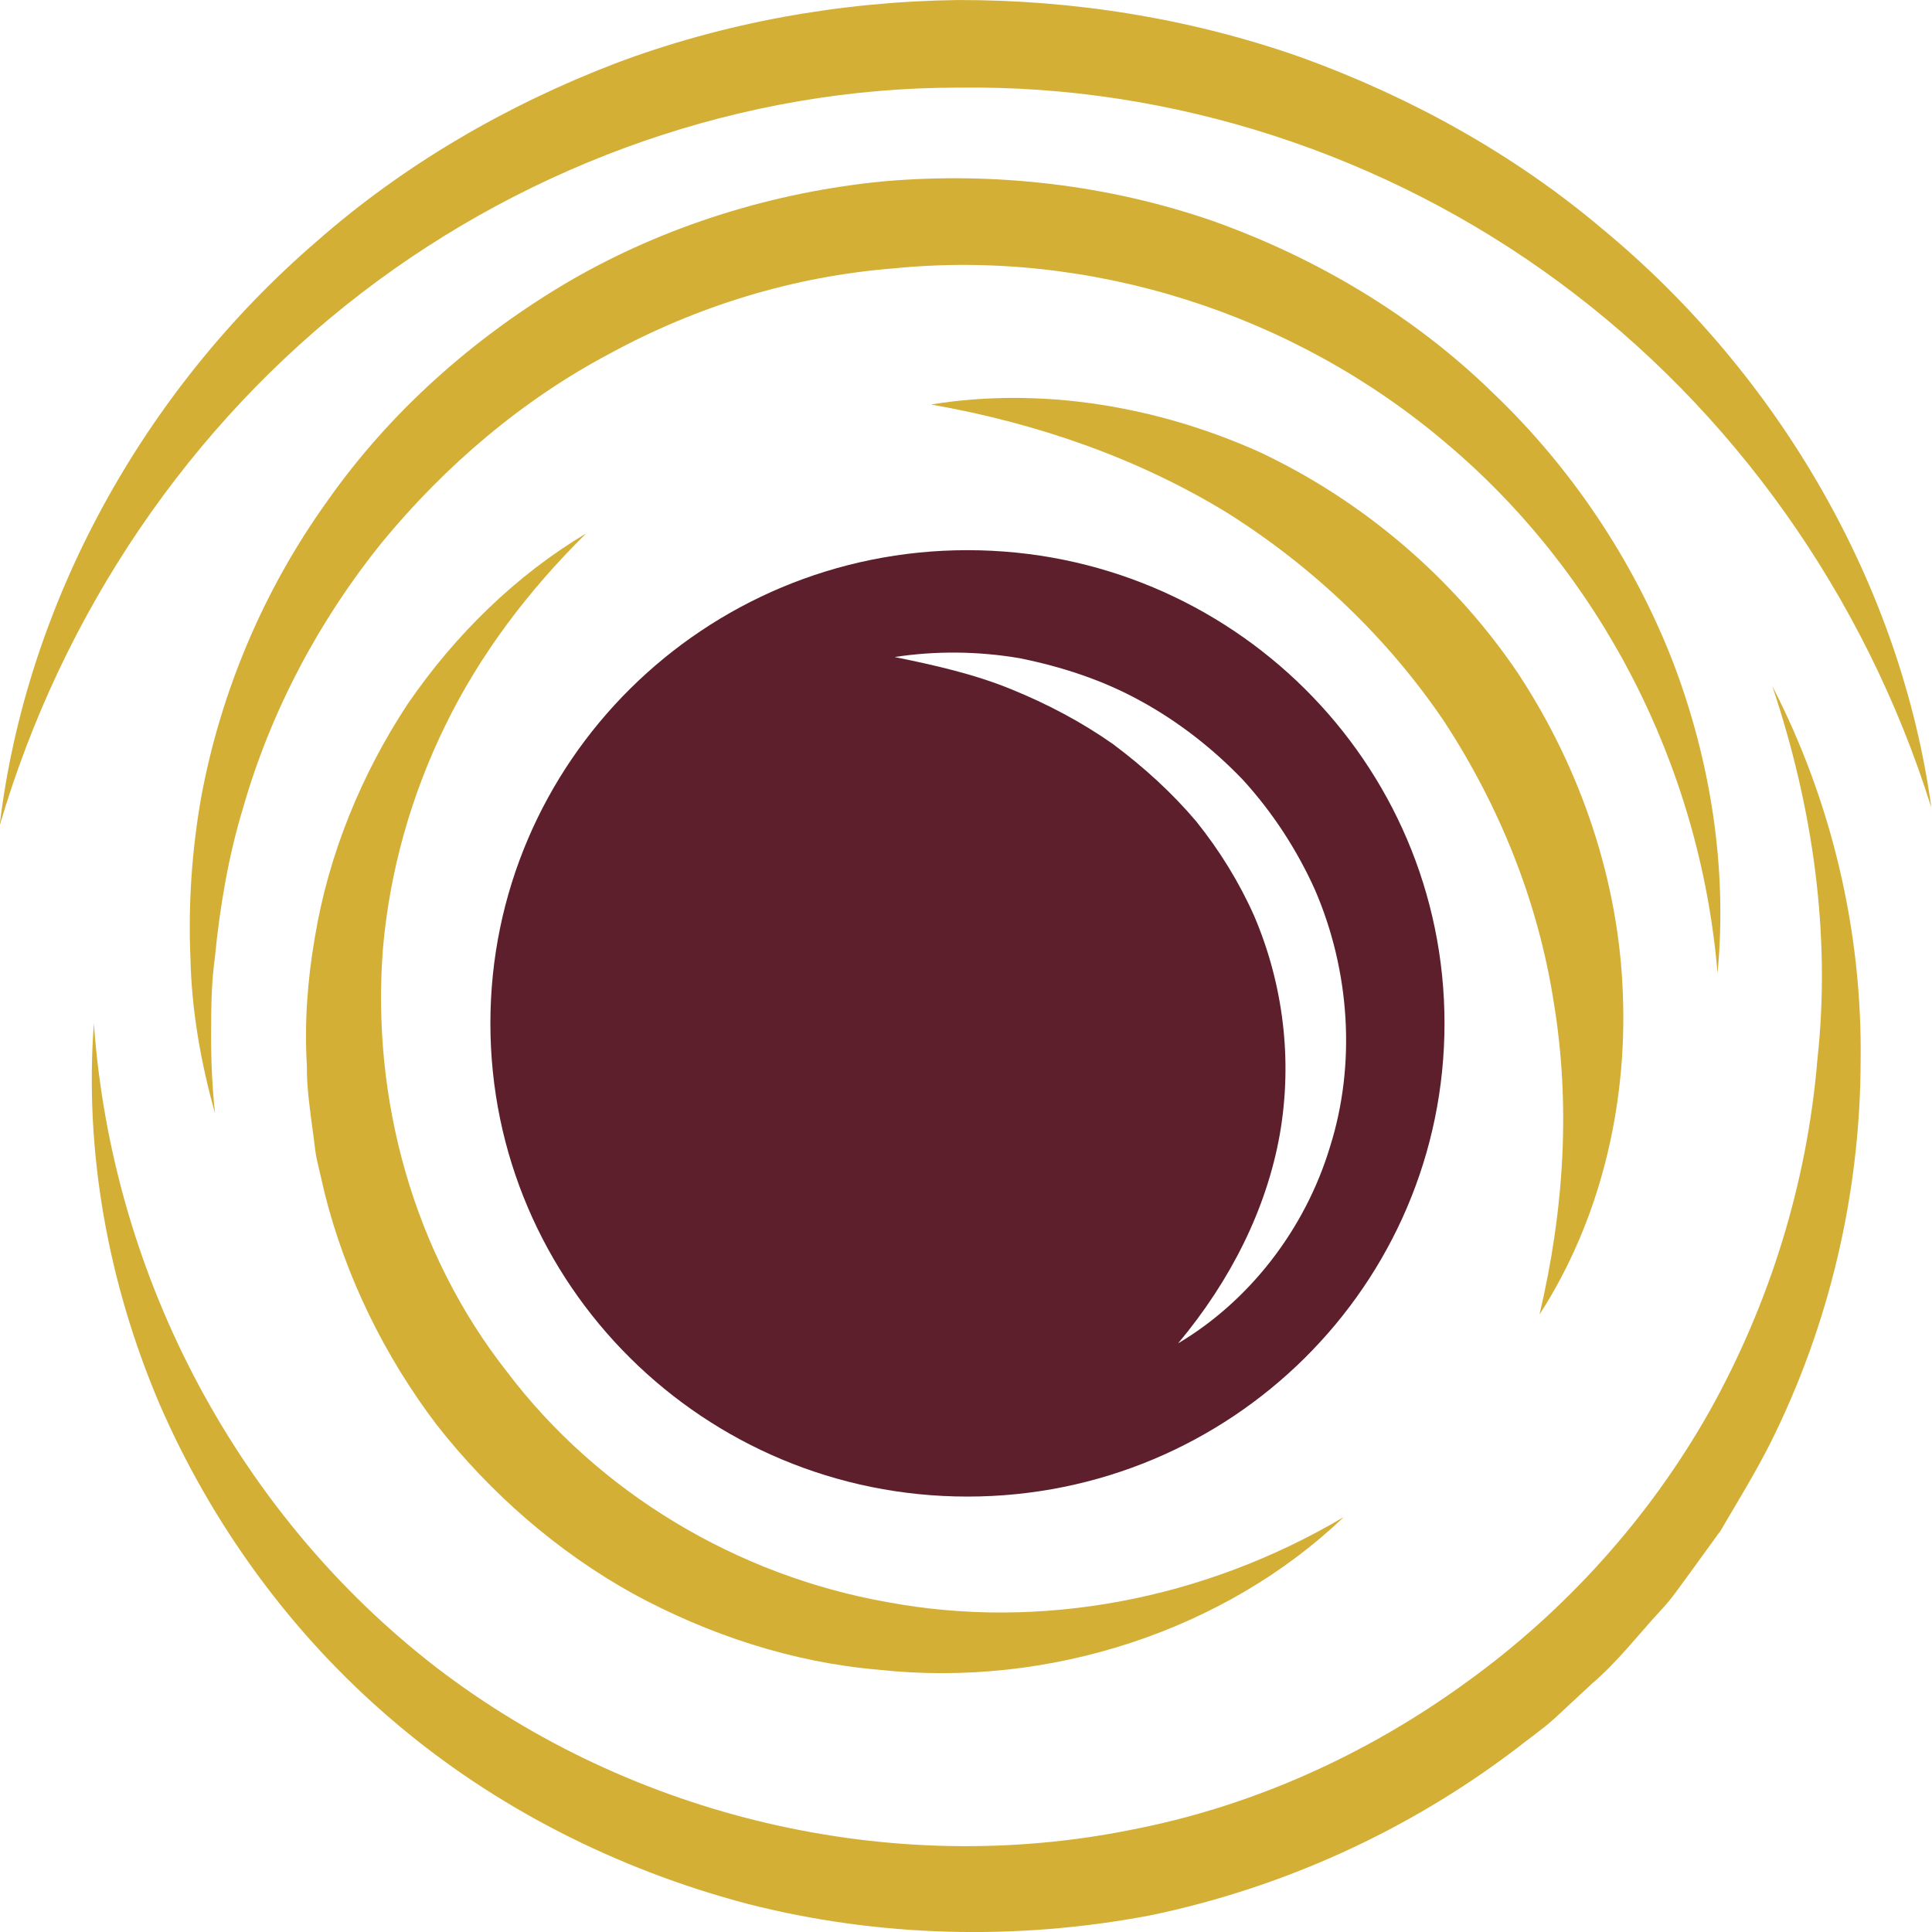 <?xml version="1.0" encoding="UTF-8" standalone="no"?>
<!DOCTYPE svg PUBLIC "-//W3C//DTD SVG 1.1//EN" "http://www.w3.org/Graphics/SVG/1.1/DTD/svg11.dtd">
<svg width="100%" height="100%" viewBox="0 0 512 512" version="1.1" xmlns="http://www.w3.org/2000/svg" xmlns:xlink="http://www.w3.org/1999/xlink" xml:space="preserve" xmlns:serif="http://www.serif.com/" style="fill-rule:evenodd;clip-rule:evenodd;stroke-linejoin:round;stroke-miterlimit:2;">
    <g transform="matrix(1.113,0,0,1.104,-857.14,-742.731)">
        <g>
            <path d="M1192.11,837.46C1206.12,864.84 1213.58,896.11 1213.14,927.53C1213.06,958.96 1205.8,990.68 1191.6,1019.27C1188.03,1026.39 1183.85,1033.21 1179.84,1040.13L1172.84,1049.87C1170.45,1053.07 1168.28,1056.47 1165.51,1059.37C1160.11,1065.27 1155.23,1071.71 1149.14,1076.95L1140.35,1085.18C1137.4,1087.9 1134.07,1090.17 1130.93,1092.68C1105.43,1112.22 1075.43,1125.99 1043.85,1132.57C1012.18,1138.62 979.27,1137.81 948.12,1129.78C917.08,1121.53 887.79,1106.61 863.62,1085.75C839.39,1064.96 820.43,1038.52 808.03,1009.63C795.81,980.66 790.19,949.13 792.47,918.4C796.8,979.9 827.39,1036.78 874.02,1073.04C920.73,1109.14 982.44,1123.67 1039.69,1111.95C1068.31,1106.37 1095.44,1094 1119,1076.78C1142.66,1059.66 1162.7,1037.32 1177.12,1011.61C1191.4,985.85 1200.4,956.93 1202.85,927.08C1206.1,897.23 1201.82,866.6 1192.11,837.46Z" style="fill:rgb(212,175,54);fill-rule:nonzero;"/>
            <path d="M821.31,940.03C817.97,927.94 815.72,915.35 815.46,902.63C814.92,889.9 815.78,877.05 817.98,864.36C822.6,839.02 832.82,814.44 848,793.12C862.95,771.62 883,753.68 905.7,740.25C928.51,726.91 954.38,718.82 980.73,716.27C1007.08,714 1033.94,717.1 1058.9,725.81C1083.73,734.73 1106.8,748.61 1125.48,766.97C1144.36,785.09 1158.99,807.31 1168.33,831.33C1177.49,855.4 1181.44,881.27 1179.07,906.33C1174.88,856.18 1150.91,810.06 1114.42,779.11C1078.13,748.01 1029.74,732.42 982.68,737.21C959.16,739.1 936.14,746.2 915.42,757.58C894.52,768.71 876.18,784.47 861.07,802.95C846.15,821.59 834.67,843.26 828,866.67C824.49,878.34 822.46,890.45 821.27,902.74C820.42,908.88 820.39,915.08 820.38,921.3C820.36,927.54 820.67,933.79 821.31,940.03Z" style="fill:rgb(212,175,54);fill-rule:nonzero;"/>
            <path d="M1000.47,804.83C937.74,804.83 886.88,855.69 886.88,918.42C886.88,981.15 937.74,1032.01 1000.47,1032.01C1063.2,1032.01 1114.06,981.15 1114.06,918.42C1114.06,855.69 1063.2,804.83 1000.47,804.83ZM1050.63,995.23C1063.18,980.1 1071.69,962.95 1074.84,945.08C1077.94,927.21 1075.65,908.94 1068.75,892.65C1065.18,884.54 1060.5,876.91 1054.92,869.9C1049.15,863.03 1042.47,856.92 1035.17,851.41C1027.72,846.12 1019.53,841.75 1010.84,838.19C1002.11,834.59 992.82,832.47 983.13,830.48C992.84,828.98 1002.95,829.05 1012.93,830.77C1022.81,832.78 1032.65,835.98 1041.68,841.01C1050.71,845.99 1058.98,852.48 1066.17,860.08C1073.18,867.86 1078.95,876.78 1083.24,886.41C1091.53,905.81 1093.03,928.13 1086.81,948.01C1080.86,967.92 1067.55,985.1 1050.63,995.23Z" style="fill:rgb(94,31,45);fill-rule:nonzero;"/>
            <path d="M770.02,871.01C776.3,817.82 804.09,766.57 845.77,730.49C866.44,712.21 890.72,698.02 916.59,688C942.56,678.13 970.36,673.15 998.14,672.77C1025.92,672.71 1053.76,677.23 1079.93,686.53C1105.98,696.05 1130.54,709.74 1151.54,727.63C1193.9,762.87 1222.78,813.55 1229.98,866.64C1214.13,815.6 1182.66,771.17 1141.34,740.49C1100.1,709.79 1049.29,693.06 998.34,693.8C947.36,693.74 896.85,711.66 856.18,743.11C815.43,774.62 784.94,819.71 770.02,871.01Z" style="fill:rgb(212,175,54);fill-rule:nonzero;"/>
            <path d="M1090.08,1036.92C1061.89,1064.07 1020.02,1078.05 979.33,1073.58C958.91,1071.84 938.91,1065.23 920.81,1055.3C902.76,1045.18 886.91,1031.23 874.17,1014.89C861.7,998.33 852.44,979.32 847.43,959.24L845.69,951.68C845.09,949.17 844.95,946.57 844.56,944.02C843.89,938.9 843.13,933.8 843.19,928.64C842.57,918.36 843.33,908.07 845.05,897.98C848.34,877.75 856.23,858.52 867.21,841.72C878.52,825.11 892.96,810.86 909.72,800.78C895.88,814.53 884.33,829.96 876.16,846.88C867.96,863.75 862.95,881.85 861.33,900.1C858.42,936.63 868.64,973.63 890.87,1002.11C912.54,1030.95 945.46,1050.98 981.52,1057.37C1017.67,1064.13 1056.59,1056.91 1090.08,1036.92Z" style="fill:rgb(212,175,54);fill-rule:nonzero;"/>
            <path d="M991.8,769.86C1017.67,765.62 1045.3,770.07 1070.07,781.3C1094.64,792.97 1116.27,811.52 1131.58,834.41C1146.62,857.44 1155.67,884.54 1156.54,911.77C1157.55,938.91 1150.87,966.2 1136.68,988.3C1142.64,962.85 1144.06,937.56 1140.06,913.29C1136.32,889.05 1127.11,866.26 1114.06,846.06C1100.65,826.05 1082.95,808.96 1062.27,795.83C1041.36,782.96 1017.58,774.44 991.8,769.86Z" style="fill:rgb(212,175,54);fill-rule:nonzero;"/>
        </g>
    </g>
</svg>

